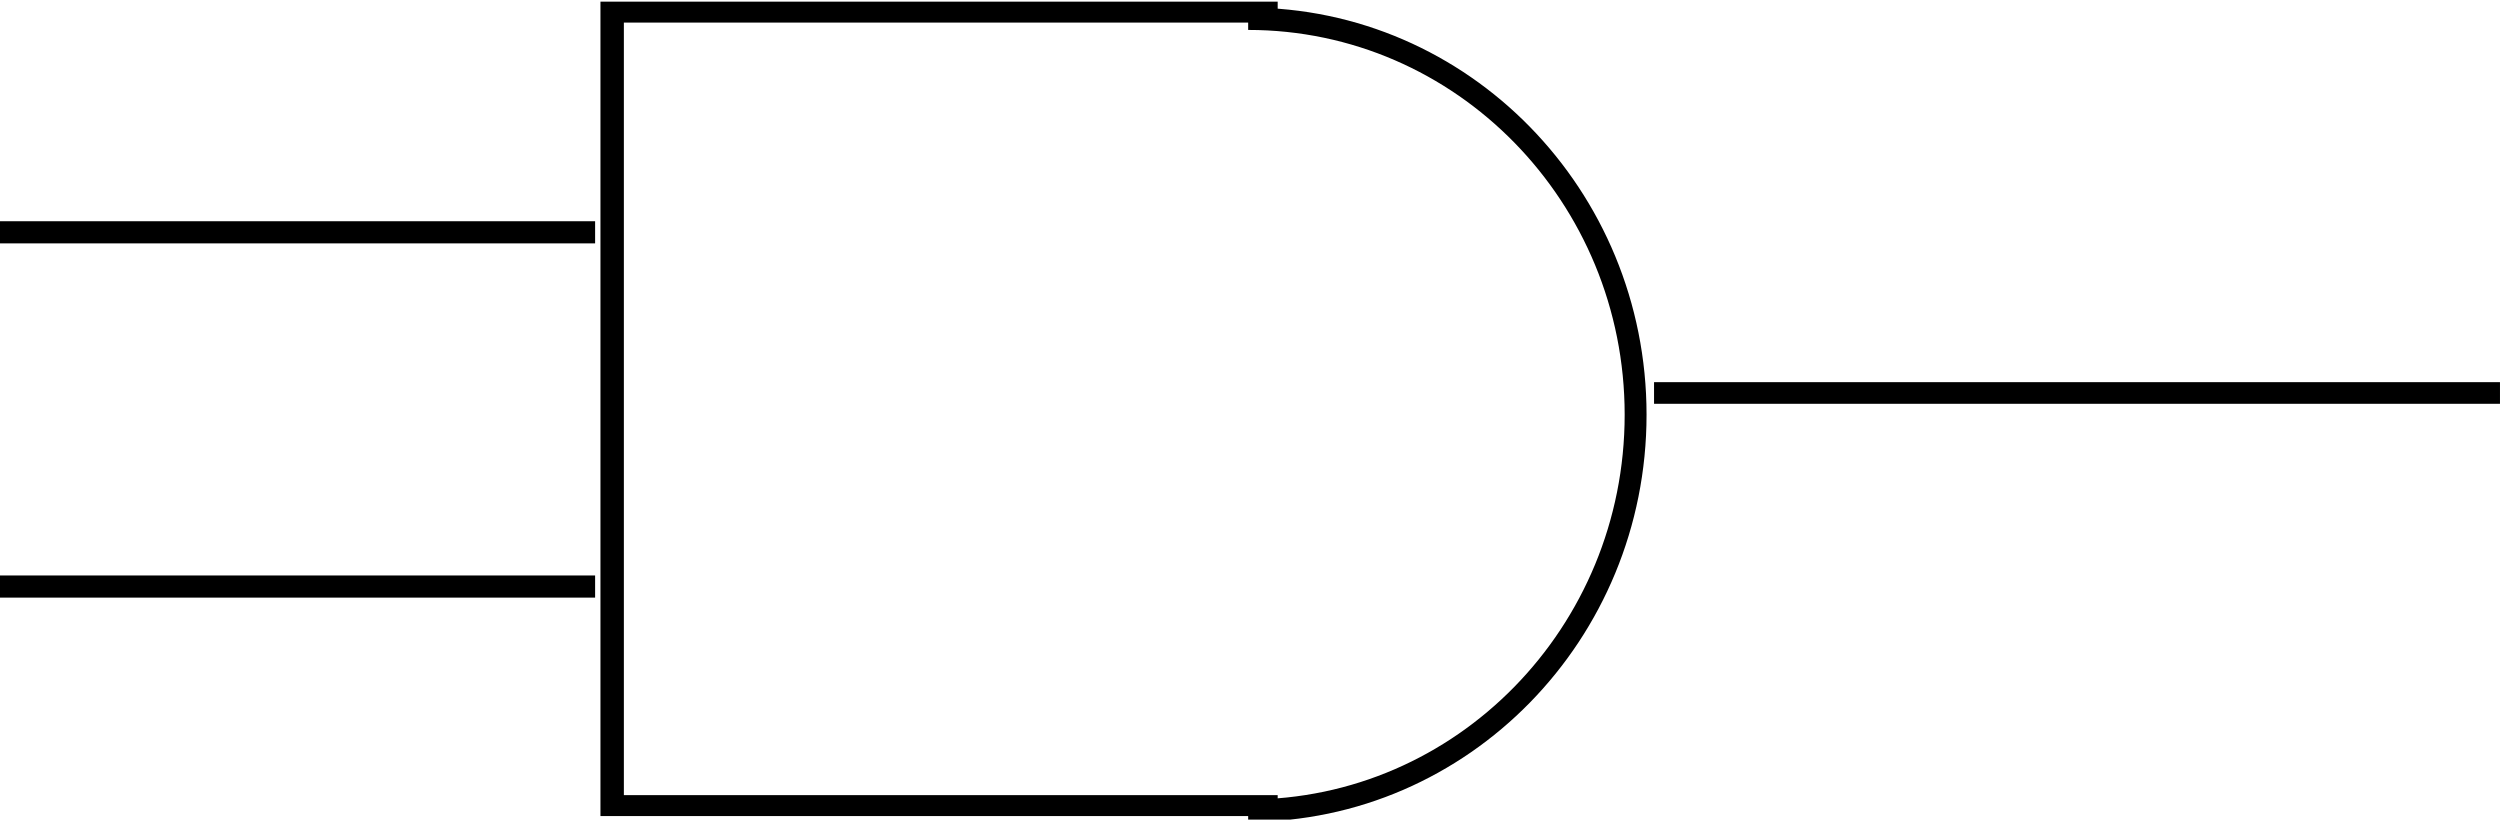 <svg xmlns="http://www.w3.org/2000/svg" viewBox="0 0 112.92 37.019"><g stroke="#000" fill="none"><g stroke-width="2.11"><path d="M340 527.36c0 19.33-15.67 35-35 35s-35-15.67-35-35" transform="matrix(0 -.511 .5 0 -207.303 174.587)" stroke-width="1.977"/><path d="M290 502.36h-60v80h60" transform="matrix(.501 0 0 .448 -87.58 -224.51)"/></g><path d="M74.71 17.75h38.209" stroke-width=".977"/><path d="M26.88 10.493H-.011M26.88 26.493H-.011"/></g></svg>